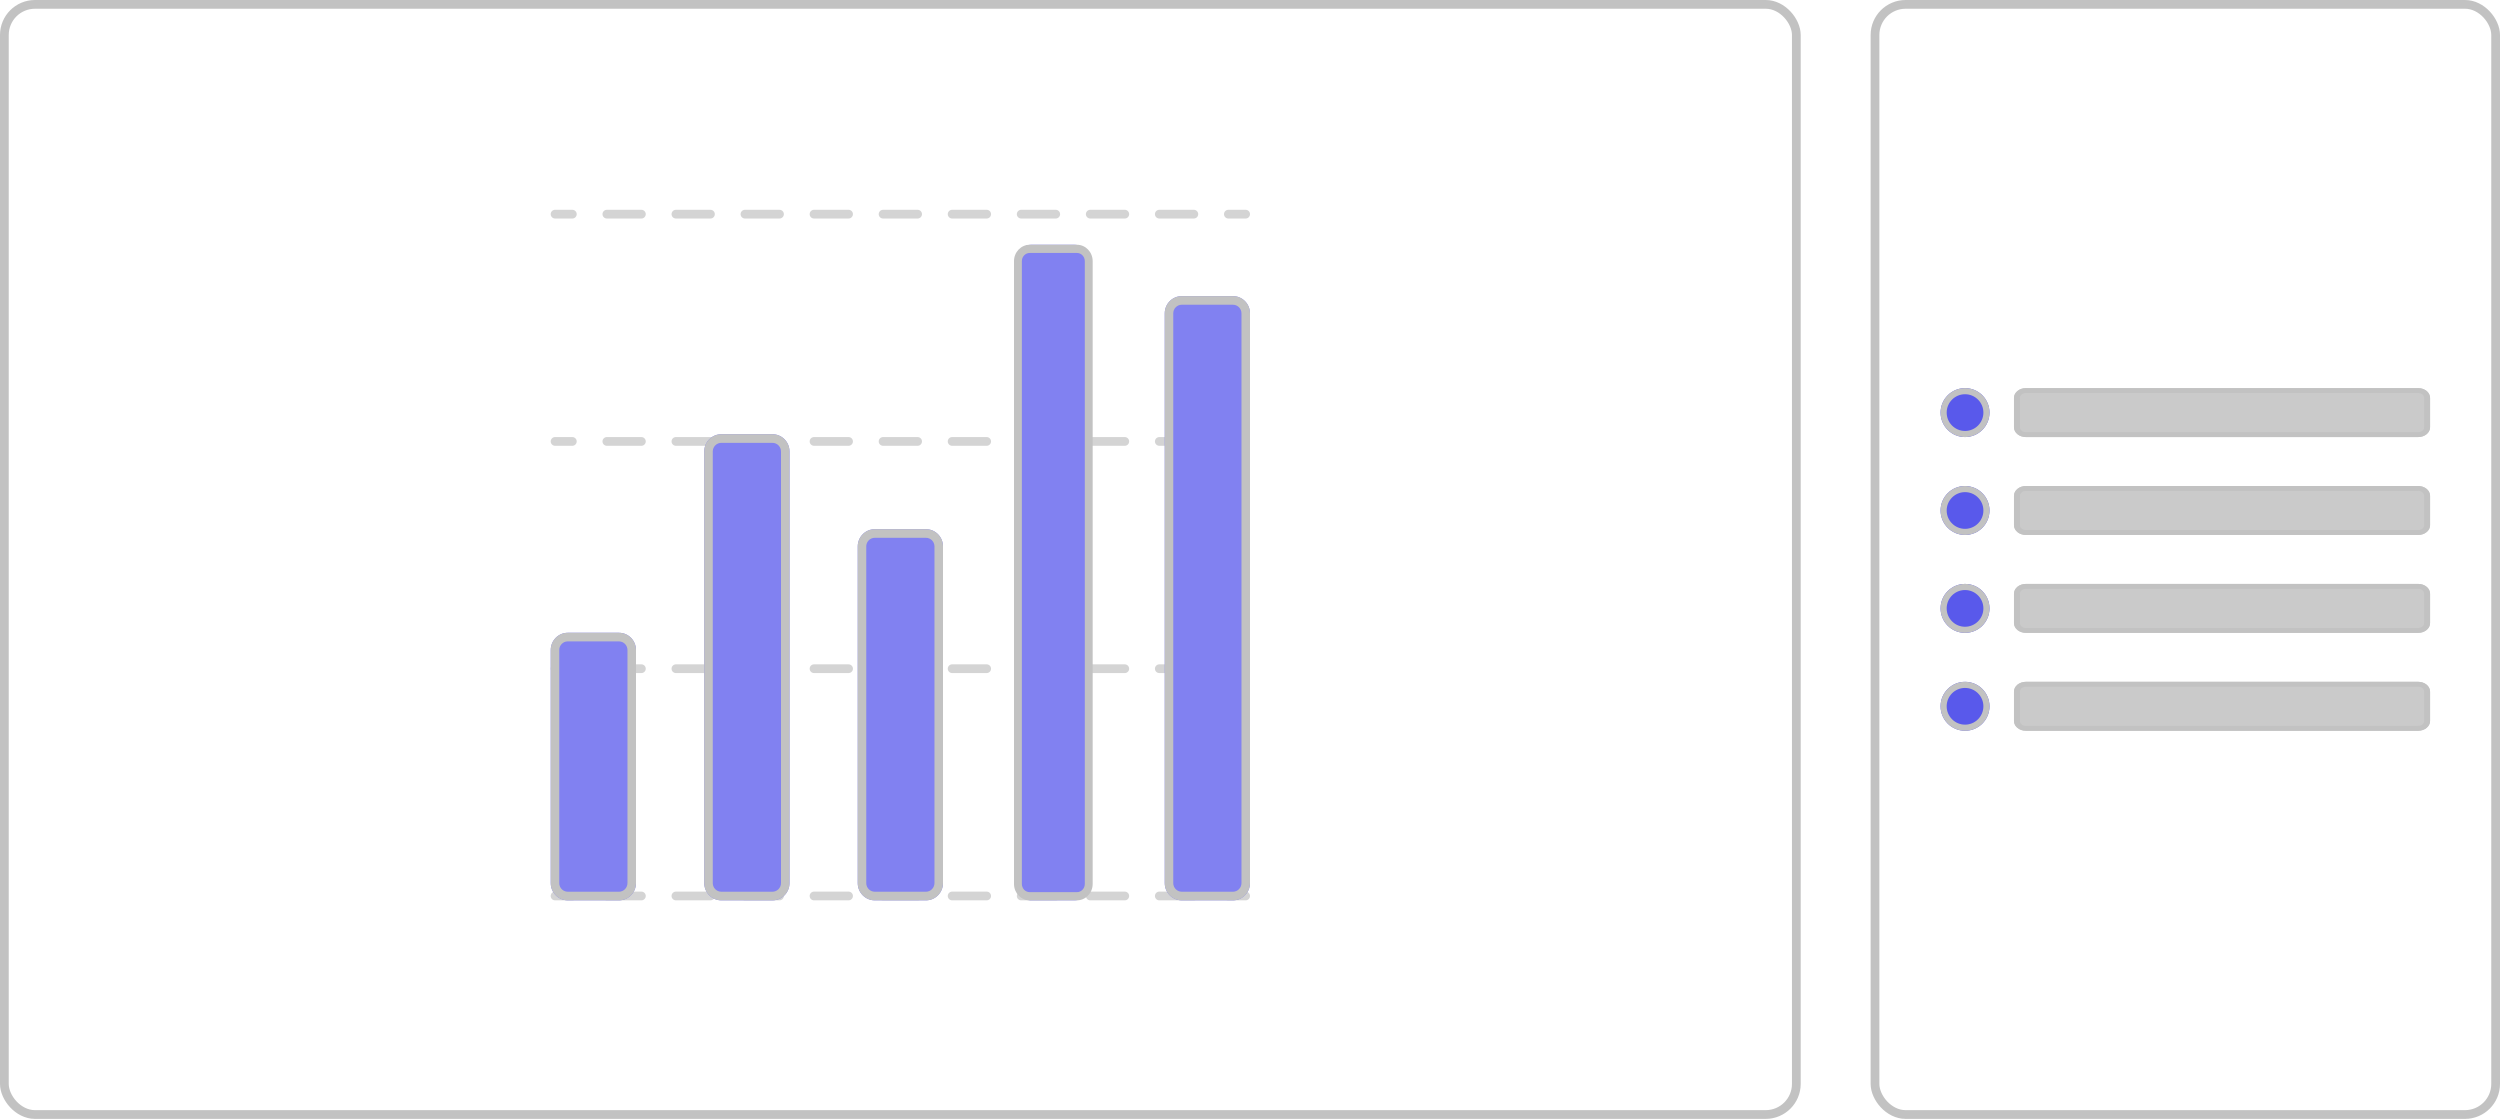 <svg width="286" height="128" viewBox="0 0 286 128" fill="none" xmlns="http://www.w3.org/2000/svg">
<g clip-path="url(#clip0_4956_86901)">
<rect x="0.5" y="0.5" width="205" height="127" rx="3.5" stroke="#C2C2C2"/>
<path fill-rule="evenodd" clip-rule="evenodd" d="M63 24.5C63 24.224 63.224 24 63.5 24H65.475C65.751 24 65.975 24.224 65.975 24.5C65.975 24.776 65.751 25 65.475 25H63.5C63.224 25 63 24.776 63 24.5ZM68.925 24.5C68.925 24.224 69.149 24 69.425 24H73.375C73.651 24 73.875 24.224 73.875 24.5C73.875 24.776 73.651 25 73.375 25H69.425C69.149 25 68.925 24.776 68.925 24.5ZM76.825 24.5C76.825 24.224 77.049 24 77.325 24H81.275C81.551 24 81.775 24.224 81.775 24.5C81.775 24.776 81.551 25 81.275 25H77.325C77.049 25 76.825 24.776 76.825 24.5ZM84.725 24.5C84.725 24.224 84.949 24 85.225 24H89.175C89.451 24 89.675 24.224 89.675 24.5C89.675 24.776 89.451 25 89.175 25H85.225C84.949 25 84.725 24.776 84.725 24.5ZM92.625 24.5C92.625 24.224 92.849 24 93.125 24H97.075C97.351 24 97.575 24.224 97.575 24.5C97.575 24.776 97.351 25 97.075 25H93.125C92.849 25 92.625 24.776 92.625 24.5ZM100.525 24.5C100.525 24.224 100.749 24 101.025 24H104.975C105.251 24 105.475 24.224 105.475 24.5C105.475 24.776 105.251 25 104.975 25H101.025C100.749 25 100.525 24.776 100.525 24.5ZM108.425 24.5C108.425 24.224 108.649 24 108.925 24H112.875C113.151 24 113.375 24.224 113.375 24.5C113.375 24.776 113.151 25 112.875 25H108.925C108.649 25 108.425 24.776 108.425 24.5ZM116.325 24.5C116.325 24.224 116.549 24 116.825 24H120.775C121.051 24 121.275 24.224 121.275 24.5C121.275 24.776 121.051 25 120.775 25H116.825C116.549 25 116.325 24.776 116.325 24.5ZM124.225 24.5C124.225 24.224 124.449 24 124.725 24H128.675C128.951 24 129.175 24.224 129.175 24.5C129.175 24.776 128.951 25 128.675 25H124.725C124.449 25 124.225 24.776 124.225 24.5ZM132.125 24.5C132.125 24.224 132.349 24 132.625 24H136.575C136.851 24 137.075 24.224 137.075 24.5C137.075 24.776 136.851 25 136.575 25H132.625C132.349 25 132.125 24.776 132.125 24.5ZM140.025 24.5C140.025 24.224 140.249 24 140.525 24H142.5C142.776 24 143 24.224 143 24.5C143 24.776 142.776 25 142.5 25H140.525C140.249 25 140.025 24.776 140.025 24.5Z" fill="#D4D4D4"/>
<path fill-rule="evenodd" clip-rule="evenodd" d="M63 50.5C63 50.224 63.224 50 63.5 50H65.475C65.751 50 65.975 50.224 65.975 50.5C65.975 50.776 65.751 51 65.475 51H63.5C63.224 51 63 50.776 63 50.5ZM68.925 50.5C68.925 50.224 69.149 50 69.425 50H73.375C73.651 50 73.875 50.224 73.875 50.5C73.875 50.776 73.651 51 73.375 51H69.425C69.149 51 68.925 50.776 68.925 50.5ZM76.825 50.5C76.825 50.224 77.049 50 77.325 50H81.275C81.551 50 81.775 50.224 81.775 50.5C81.775 50.776 81.551 51 81.275 51H77.325C77.049 51 76.825 50.776 76.825 50.5ZM84.725 50.5C84.725 50.224 84.949 50 85.225 50H89.175C89.451 50 89.675 50.224 89.675 50.5C89.675 50.776 89.451 51 89.175 51H85.225C84.949 51 84.725 50.776 84.725 50.5ZM92.625 50.5C92.625 50.224 92.849 50 93.125 50H97.075C97.351 50 97.575 50.224 97.575 50.5C97.575 50.776 97.351 51 97.075 51H93.125C92.849 51 92.625 50.776 92.625 50.5ZM100.525 50.5C100.525 50.224 100.749 50 101.025 50H104.975C105.251 50 105.475 50.224 105.475 50.5C105.475 50.776 105.251 51 104.975 51H101.025C100.749 51 100.525 50.776 100.525 50.5ZM108.425 50.5C108.425 50.224 108.649 50 108.925 50H112.875C113.151 50 113.375 50.224 113.375 50.5C113.375 50.776 113.151 51 112.875 51H108.925C108.649 51 108.425 50.776 108.425 50.5ZM116.325 50.5C116.325 50.224 116.549 50 116.825 50H120.775C121.051 50 121.275 50.224 121.275 50.5C121.275 50.776 121.051 51 120.775 51H116.825C116.549 51 116.325 50.776 116.325 50.5ZM124.225 50.5C124.225 50.224 124.449 50 124.725 50H128.675C128.951 50 129.175 50.224 129.175 50.5C129.175 50.776 128.951 51 128.675 51H124.725C124.449 51 124.225 50.776 124.225 50.5ZM132.125 50.5C132.125 50.224 132.349 50 132.625 50H136.575C136.851 50 137.075 50.224 137.075 50.5C137.075 50.776 136.851 51 136.575 51H132.625C132.349 51 132.125 50.776 132.125 50.5ZM140.025 50.5C140.025 50.224 140.249 50 140.525 50H142.5C142.776 50 143 50.224 143 50.5C143 50.776 142.776 51 142.5 51H140.525C140.249 51 140.025 50.776 140.025 50.5Z" fill="#D4D4D4"/>
<path fill-rule="evenodd" clip-rule="evenodd" d="M63 76.5C63 76.224 63.224 76 63.5 76H65.475C65.751 76 65.975 76.224 65.975 76.5C65.975 76.776 65.751 77 65.475 77H63.5C63.224 77 63 76.776 63 76.5ZM68.925 76.5C68.925 76.224 69.149 76 69.425 76H73.375C73.651 76 73.875 76.224 73.875 76.5C73.875 76.776 73.651 77 73.375 77H69.425C69.149 77 68.925 76.776 68.925 76.5ZM76.825 76.5C76.825 76.224 77.049 76 77.325 76H81.275C81.551 76 81.775 76.224 81.775 76.5C81.775 76.776 81.551 77 81.275 77H77.325C77.049 77 76.825 76.776 76.825 76.5ZM84.725 76.5C84.725 76.224 84.949 76 85.225 76H89.175C89.451 76 89.675 76.224 89.675 76.5C89.675 76.776 89.451 77 89.175 77H85.225C84.949 77 84.725 76.776 84.725 76.5ZM92.625 76.5C92.625 76.224 92.849 76 93.125 76H97.075C97.351 76 97.575 76.224 97.575 76.5C97.575 76.776 97.351 77 97.075 77H93.125C92.849 77 92.625 76.776 92.625 76.5ZM100.525 76.5C100.525 76.224 100.749 76 101.025 76H104.975C105.251 76 105.475 76.224 105.475 76.5C105.475 76.776 105.251 77 104.975 77H101.025C100.749 77 100.525 76.776 100.525 76.5ZM108.425 76.5C108.425 76.224 108.649 76 108.925 76H112.875C113.151 76 113.375 76.224 113.375 76.5C113.375 76.776 113.151 77 112.875 77H108.925C108.649 77 108.425 76.776 108.425 76.5ZM116.325 76.5C116.325 76.224 116.549 76 116.825 76H120.775C121.051 76 121.275 76.224 121.275 76.5C121.275 76.776 121.051 77 120.775 77H116.825C116.549 77 116.325 76.776 116.325 76.5ZM124.225 76.5C124.225 76.224 124.449 76 124.725 76H128.675C128.951 76 129.175 76.224 129.175 76.5C129.175 76.776 128.951 77 128.675 77H124.725C124.449 77 124.225 76.776 124.225 76.5ZM132.125 76.5C132.125 76.224 132.349 76 132.625 76H136.575C136.851 76 137.075 76.224 137.075 76.5C137.075 76.776 136.851 77 136.575 77H132.625C132.349 77 132.125 76.776 132.125 76.5ZM140.025 76.5C140.025 76.224 140.249 76 140.525 76H142.5C142.776 76 143 76.224 143 76.5C143 76.776 142.776 77 142.5 77H140.525C140.249 77 140.025 76.776 140.025 76.5Z" fill="#D4D4D4"/>
<path fill-rule="evenodd" clip-rule="evenodd" d="M63 102.5C63 102.224 63.224 102 63.5 102H65.475C65.751 102 65.975 102.224 65.975 102.5C65.975 102.776 65.751 103 65.475 103H63.5C63.224 103 63 102.776 63 102.5ZM68.925 102.5C68.925 102.224 69.149 102 69.425 102H73.375C73.651 102 73.875 102.224 73.875 102.5C73.875 102.776 73.651 103 73.375 103H69.425C69.149 103 68.925 102.776 68.925 102.5ZM76.825 102.5C76.825 102.224 77.049 102 77.325 102H81.275C81.551 102 81.775 102.224 81.775 102.5C81.775 102.776 81.551 103 81.275 103H77.325C77.049 103 76.825 102.776 76.825 102.5ZM84.725 102.5C84.725 102.224 84.949 102 85.225 102H89.175C89.451 102 89.675 102.224 89.675 102.5C89.675 102.776 89.451 103 89.175 103H85.225C84.949 103 84.725 102.776 84.725 102.5ZM92.625 102.5C92.625 102.224 92.849 102 93.125 102H97.075C97.351 102 97.575 102.224 97.575 102.5C97.575 102.776 97.351 103 97.075 103H93.125C92.849 103 92.625 102.776 92.625 102.5ZM100.525 102.5C100.525 102.224 100.749 102 101.025 102H104.975C105.251 102 105.475 102.224 105.475 102.5C105.475 102.776 105.251 103 104.975 103H101.025C100.749 103 100.525 102.776 100.525 102.5ZM108.425 102.5C108.425 102.224 108.649 102 108.925 102H112.875C113.151 102 113.375 102.224 113.375 102.5C113.375 102.776 113.151 103 112.875 103H108.925C108.649 103 108.425 102.776 108.425 102.5ZM116.325 102.5C116.325 102.224 116.549 102 116.825 102H120.775C121.051 102 121.275 102.224 121.275 102.5C121.275 102.776 121.051 103 120.775 103H116.825C116.549 103 116.325 102.776 116.325 102.5ZM124.225 102.5C124.225 102.224 124.449 102 124.725 102H128.675C128.951 102 129.175 102.224 129.175 102.5C129.175 102.776 128.951 103 128.675 103H124.725C124.449 103 124.225 102.776 124.225 102.5ZM132.125 102.5C132.125 102.224 132.349 102 132.625 102H136.575C136.851 102 137.075 102.224 137.075 102.5C137.075 102.776 136.851 103 136.575 103H132.625C132.349 103 132.125 102.776 132.125 102.5ZM140.025 102.5C140.025 102.224 140.249 102 140.525 102H142.5C142.776 102 143 102.224 143 102.5C143 102.776 142.776 103 142.5 103H140.525C140.249 103 140.025 102.776 140.025 102.5Z" fill="#D4D4D4"/>
<path d="M63.002 74.363C63.002 73.272 63.876 72.388 64.953 72.388H70.807C71.885 72.388 72.758 73.272 72.758 74.363V101.025C72.758 102.116 71.885 103 70.807 103H64.953C63.876 103 63.002 102.116 63.002 101.025V74.363Z" fill="#8181F1"/>
<path fill-rule="evenodd" clip-rule="evenodd" d="M70.807 73.375H64.953C64.414 73.375 63.978 73.817 63.978 74.363V101.025C63.978 101.571 64.414 102.013 64.953 102.013H70.807C71.346 102.013 71.782 101.571 71.782 101.025V74.363C71.782 73.817 71.346 73.375 70.807 73.375ZM64.953 72.388C63.876 72.388 63.002 73.272 63.002 74.363V101.025C63.002 102.116 63.876 103 64.953 103H70.807C71.885 103 72.758 102.116 72.758 101.025V74.363C72.758 73.272 71.885 72.388 70.807 72.388H64.953Z" fill="#C2C2C2"/>
<path d="M80.564 51.65C80.564 50.559 81.438 49.675 82.516 49.675H88.369C89.447 49.675 90.321 50.559 90.321 51.65V101.025C90.321 102.116 89.447 103 88.369 103H82.516C81.438 103 80.564 102.116 80.564 101.025V51.65Z" fill="#8181F1"/>
<path fill-rule="evenodd" clip-rule="evenodd" d="M88.369 50.662H82.516C81.977 50.662 81.54 51.104 81.54 51.65V101.025C81.54 101.57 81.977 102.012 82.516 102.012H88.369C88.908 102.012 89.345 101.57 89.345 101.025V51.65C89.345 51.104 88.908 50.662 88.369 50.662ZM82.516 49.675C81.438 49.675 80.564 50.559 80.564 51.65V101.025C80.564 102.116 81.438 103 82.516 103H88.369C89.447 103 90.321 102.116 90.321 101.025V51.65C90.321 50.559 89.447 49.675 88.369 49.675H82.516Z" fill="#C2C2C2"/>
<path d="M98.123 62.513C98.123 61.422 98.997 60.538 100.074 60.538H105.928C107.006 60.538 107.879 61.422 107.879 62.513V101.025C107.879 102.116 107.006 103 105.928 103H100.074C98.997 103 98.123 102.116 98.123 101.025V62.513Z" fill="#8181F1"/>
<path fill-rule="evenodd" clip-rule="evenodd" d="M105.928 61.525H100.074C99.535 61.525 99.099 61.967 99.099 62.513V101.025C99.099 101.57 99.535 102.013 100.074 102.013H105.928C106.467 102.013 106.904 101.57 106.904 101.025V62.513C106.904 61.967 106.467 61.525 105.928 61.525ZM100.074 60.538C98.997 60.538 98.123 61.422 98.123 62.513V101.025C98.123 102.116 98.997 103 100.074 103H105.928C107.006 103 107.879 102.116 107.879 101.025V62.513C107.879 61.422 107.006 60.538 105.928 60.538H100.074Z" fill="#C2C2C2"/>
<path d="M116.293 29.875C116.293 28.84 117.036 28 117.953 28H122.935C123.852 28 124.595 28.84 124.595 29.875V101.125C124.595 102.161 123.852 103 122.935 103H117.953C117.036 103 116.293 102.161 116.293 101.125V29.875Z" fill="#8181F1"/>
<path fill-rule="evenodd" clip-rule="evenodd" d="M123.201 28.938H117.801C117.304 28.938 116.901 29.357 116.901 29.875V101.125C116.901 101.643 117.304 102.063 117.801 102.063H123.201C123.698 102.063 124.101 101.643 124.101 101.125V29.875C124.101 29.357 123.698 28.938 123.201 28.938ZM117.801 28C116.807 28 116.001 28.84 116.001 29.875V101.125C116.001 102.161 116.807 103 117.801 103H123.201C124.195 103 125.001 102.161 125.001 101.125V29.875C125.001 28.84 124.195 28 123.201 28H117.801Z" fill="#C2C2C2"/>
<path d="M133.244 35.85C133.244 34.759 134.118 33.875 135.195 33.875H141.049C142.127 33.875 143 34.759 143 35.85V101.025C143 102.116 142.127 103 141.049 103H135.195C134.118 103 133.244 102.116 133.244 101.025V35.85Z" fill="#8181F1"/>
<path fill-rule="evenodd" clip-rule="evenodd" d="M141.049 34.862H135.195C134.657 34.862 134.22 35.305 134.22 35.85V101.025C134.22 101.57 134.657 102.013 135.195 102.013H141.049C141.588 102.013 142.025 101.57 142.025 101.025V35.85C142.025 35.305 141.588 34.862 141.049 34.862ZM135.195 33.875C134.118 33.875 133.244 34.759 133.244 35.85V101.025C133.244 102.116 134.118 103 135.195 103H141.049C142.127 103 143 102.116 143 101.025V35.85C143 34.759 142.127 33.875 141.049 33.875H135.195Z" fill="#C2C2C2"/>
<rect x="214.5" y="0.5" width="71" height="127" rx="3.5" stroke="#C2C2C2"/>
<path d="M231.76 50C231.009 50 230.4 49.499 230.4 48.88L230.4 45.52C230.4 44.901 231.009 44.4 231.76 44.4L276.64 44.4C277.391 44.4 278 44.901 278 45.52L278 48.88C278 49.499 277.391 50 276.64 50L231.76 50Z" fill="#CACACA"/>
<path fill-rule="evenodd" clip-rule="evenodd" d="M231.08 45.52L231.08 48.88C231.08 49.189 231.385 49.44 231.76 49.44L276.64 49.44C277.016 49.44 277.32 49.189 277.32 48.88L277.32 45.52C277.32 45.211 277.016 44.96 276.64 44.96L231.76 44.96C231.385 44.96 231.08 45.211 231.08 45.52ZM230.4 48.88C230.4 49.499 231.009 50 231.76 50L276.64 50C277.391 50 278 49.499 278 48.88L278 45.52C278 44.901 277.391 44.4 276.64 44.4L231.76 44.4C231.009 44.4 230.4 44.901 230.4 45.52L230.4 48.88Z" fill="#C2C2C2"/>
<path d="M227.6 47.2C227.6 48.746 226.346 50 224.8 50C223.254 50 222 48.746 222 47.2C222 45.654 223.254 44.4 224.8 44.4C226.346 44.4 227.6 45.654 227.6 47.2Z" fill="#5959EB"/>
<path fill-rule="evenodd" clip-rule="evenodd" d="M224.8 49.3C225.96 49.3 226.9 48.36 226.9 47.2C226.9 46.04 225.96 45.1 224.8 45.1C223.64 45.1 222.7 46.04 222.7 47.2C222.7 48.36 223.64 49.3 224.8 49.3ZM224.8 50C226.346 50 227.6 48.746 227.6 47.2C227.6 45.654 226.346 44.4 224.8 44.4C223.254 44.4 222 45.654 222 47.2C222 48.746 223.254 50 224.8 50Z" fill="#C2C2C2"/>
<path d="M231.76 61.2C231.009 61.2 230.4 60.698 230.4 60.08L230.4 56.72C230.4 56.101 231.009 55.6 231.76 55.6L276.64 55.6C277.391 55.6 278 56.101 278 56.72L278 60.08C278 60.698 277.391 61.2 276.64 61.2L231.76 61.2Z" fill="#CACACA"/>
<path fill-rule="evenodd" clip-rule="evenodd" d="M231.08 56.72L231.08 60.08C231.08 60.389 231.385 60.64 231.76 60.64L276.64 60.64C277.016 60.64 277.32 60.389 277.32 60.08L277.32 56.72C277.32 56.41 277.016 56.16 276.64 56.16L231.76 56.16C231.385 56.16 231.08 56.41 231.08 56.72ZM230.4 60.08C230.4 60.698 231.009 61.2 231.76 61.2L276.64 61.2C277.391 61.2 278 60.698 278 60.08L278 56.72C278 56.101 277.391 55.6 276.64 55.6L231.76 55.6C231.009 55.6 230.4 56.101 230.4 56.72L230.4 60.08Z" fill="#C2C2C2"/>
<path d="M227.6 58.4C227.6 59.946 226.346 61.2 224.8 61.2C223.254 61.2 222 59.946 222 58.4C222 56.853 223.254 55.6 224.8 55.6C226.346 55.6 227.6 56.853 227.6 58.4Z" fill="#5959EB"/>
<path fill-rule="evenodd" clip-rule="evenodd" d="M224.8 60.5C225.96 60.5 226.9 59.559 226.9 58.4C226.9 57.24 225.96 56.3 224.8 56.3C223.64 56.3 222.7 57.24 222.7 58.4C222.7 59.559 223.64 60.5 224.8 60.5ZM224.8 61.2C226.346 61.2 227.6 59.946 227.6 58.4C227.6 56.853 226.346 55.6 224.8 55.6C223.254 55.6 222 56.853 222 58.4C222 59.946 223.254 61.2 224.8 61.2Z" fill="#C2C2C2"/>
<path d="M231.76 72.4C231.009 72.4 230.4 71.898 230.4 71.28L230.4 67.92C230.4 67.301 231.009 66.8 231.76 66.8L276.64 66.8C277.391 66.8 278 67.301 278 67.92L278 71.28C278 71.898 277.391 72.4 276.64 72.4L231.76 72.4Z" fill="#CACACA"/>
<path fill-rule="evenodd" clip-rule="evenodd" d="M231.08 67.92L231.08 71.28C231.08 71.589 231.385 71.84 231.76 71.84L276.64 71.84C277.016 71.84 277.32 71.589 277.32 71.28L277.32 67.92C277.32 67.611 277.016 67.36 276.64 67.36L231.76 67.36C231.385 67.36 231.08 67.611 231.08 67.92ZM230.4 71.28C230.4 71.898 231.009 72.4 231.76 72.4L276.64 72.4C277.391 72.4 278 71.898 278 71.28L278 67.92C278 67.301 277.391 66.8 276.64 66.8L231.76 66.8C231.009 66.8 230.4 67.301 230.4 67.92L230.4 71.28Z" fill="#C2C2C2"/>
<path d="M227.6 69.6C227.6 71.146 226.346 72.4 224.8 72.4C223.254 72.4 222 71.146 222 69.6C222 68.053 223.254 66.8 224.8 66.8C226.346 66.8 227.6 68.053 227.6 69.6Z" fill="#5959EB"/>
<path fill-rule="evenodd" clip-rule="evenodd" d="M224.8 71.7C225.96 71.7 226.9 70.76 226.9 69.6C226.9 68.44 225.96 67.5 224.8 67.5C223.64 67.5 222.7 68.44 222.7 69.6C222.7 70.76 223.64 71.7 224.8 71.7ZM224.8 72.4C226.346 72.4 227.6 71.146 227.6 69.6C227.6 68.053 226.346 66.8 224.8 66.8C223.254 66.8 222 68.053 222 69.6C222 71.146 223.254 72.4 224.8 72.4Z" fill="#C2C2C2"/>
<path d="M231.76 83.6C231.009 83.6 230.4 83.099 230.4 82.48L230.4 79.12C230.4 78.501 231.009 78 231.76 78L276.64 78C277.391 78 278 78.501 278 79.12L278 82.48C278 83.099 277.391 83.6 276.64 83.6L231.76 83.6Z" fill="#CACACA"/>
<path fill-rule="evenodd" clip-rule="evenodd" d="M231.08 79.12L231.08 82.48C231.08 82.789 231.385 83.04 231.76 83.04L276.64 83.04C277.016 83.04 277.32 82.789 277.32 82.48L277.32 79.12C277.32 78.811 277.016 78.56 276.64 78.56L231.76 78.56C231.385 78.56 231.08 78.811 231.08 79.12ZM230.4 82.48C230.4 83.099 231.009 83.6 231.76 83.6L276.64 83.6C277.391 83.6 278 83.099 278 82.48L278 79.12C278 78.501 277.391 78 276.64 78L231.76 78C231.009 78 230.4 78.501 230.4 79.12L230.4 82.48Z" fill="#C2C2C2"/>
<path d="M227.6 80.8C227.6 82.346 226.346 83.6 224.8 83.6C223.254 83.6 222 82.346 222 80.8C222 79.254 223.254 78 224.8 78C226.346 78 227.6 79.254 227.6 80.8Z" fill="#5959EB"/>
<path fill-rule="evenodd" clip-rule="evenodd" d="M224.8 82.9C225.96 82.9 226.9 81.96 226.9 80.8C226.9 79.64 225.96 78.7 224.8 78.7C223.64 78.7 222.7 79.64 222.7 80.8C222.7 81.96 223.64 82.9 224.8 82.9ZM224.8 83.6C226.346 83.6 227.6 82.346 227.6 80.8C227.6 79.254 226.346 78 224.8 78C223.254 78 222 79.254 222 80.8C222 82.346 223.254 83.6 224.8 83.6Z" fill="#C2C2C2"/>
</g>
<defs>
<clipPath id="clip0_4956_86901">
<rect width="286" height="128" fill="white"/>
</clipPath>
</defs>
</svg>
